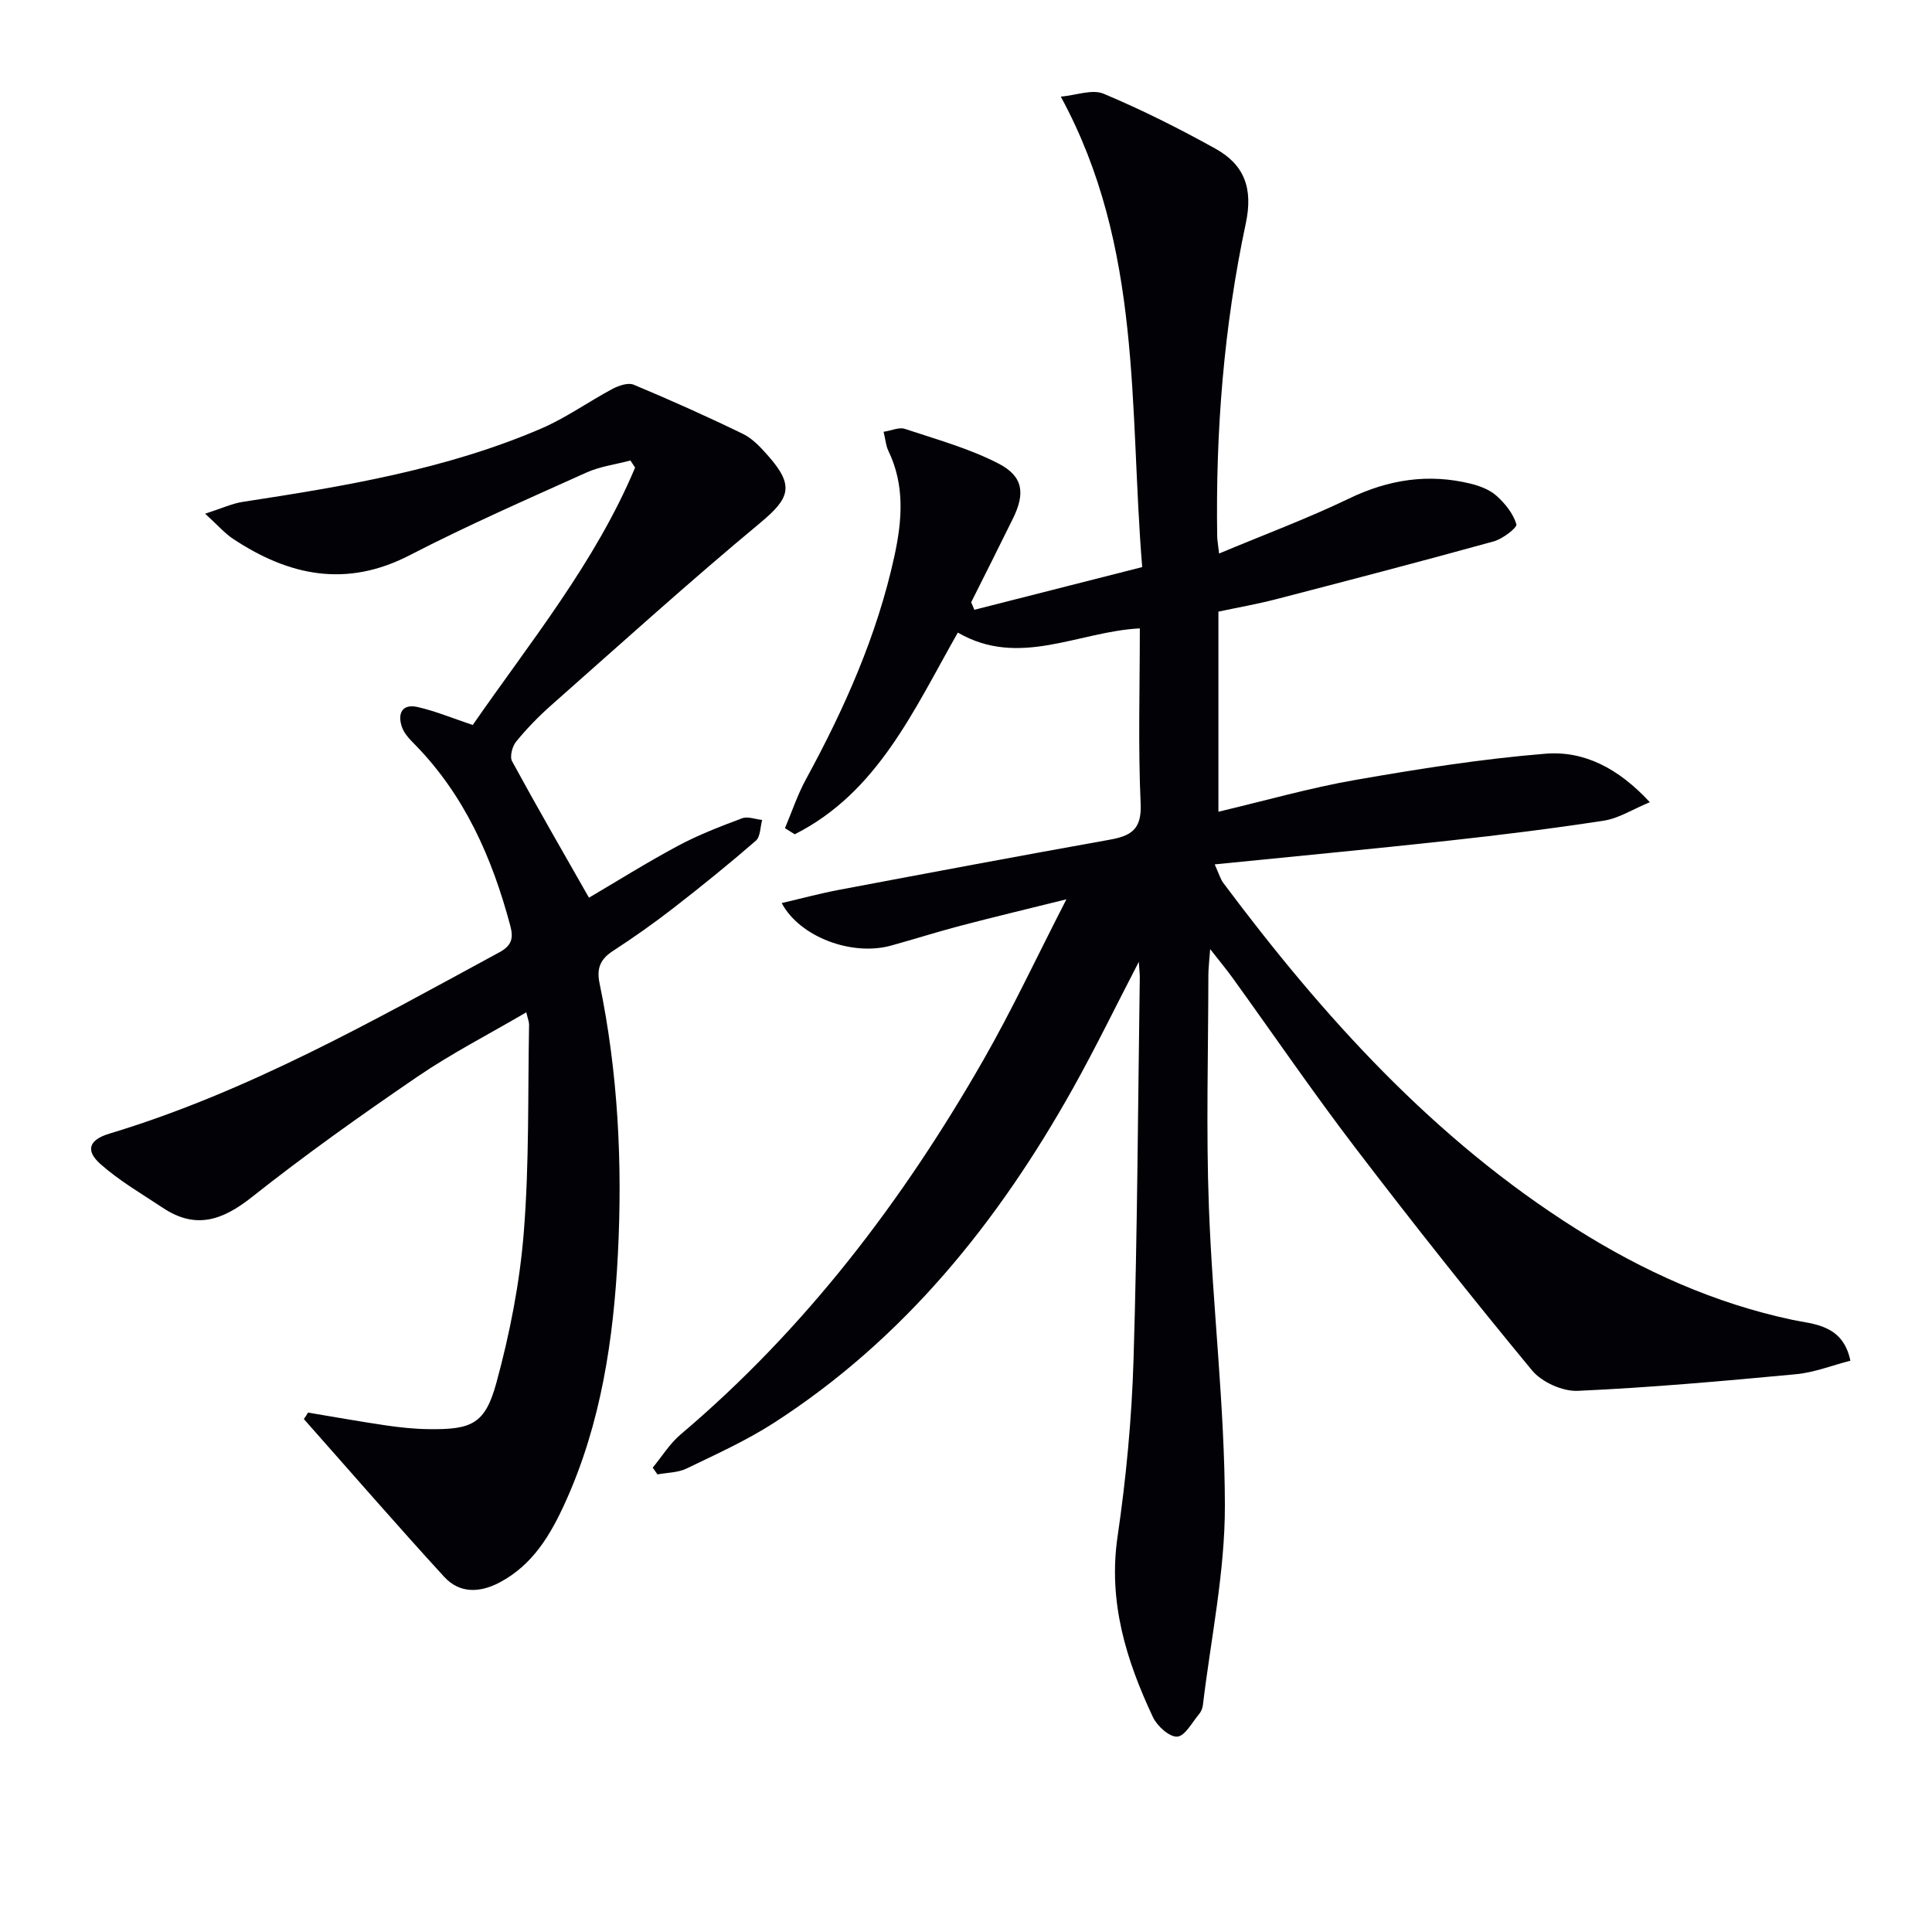 <svg enable-background="new 0 0 400 400" viewBox="0 0 400 400" xmlns="http://www.w3.org/2000/svg"><path d="m252.4 114.6c9.32-3.9 18.32-7.25 26.94-11.4 8.17-3.93 16.41-5.2 25.14-3.06 1.9.47 3.96 1.25 5.37 2.52 1.77 1.59 3.45 3.69 4.1 5.88.21.7-2.84 3.04-4.7 3.55-15.02 4.15-30.09 8.09-45.17 12-3.83.99-7.74 1.67-11.82 2.54v41.43c9.66-2.28 18.92-4.94 28.35-6.58 13.04-2.28 26.16-4.36 39.34-5.43 7.98-.65 15.1 2.97 21.63 10.04-3.64 1.51-6.45 3.34-9.48 3.81-10.65 1.64-21.35 2.97-32.07 4.14-15.95 1.74-31.93 3.25-48.54 4.92.86 1.89 1.16 3.01 1.8 3.87 20.66 27.64 43.57 53.03 73.07 71.62 13.86 8.73 28.58 15.38 44.79 18.82 4.24.9 10.41.92 11.95 8.45-3.78.97-7.47 2.44-11.27 2.8-15.04 1.41-30.1 2.76-45.18 3.44-3.14.14-7.44-1.8-9.46-4.24-12.5-15.12-24.7-30.51-36.61-46.11-8.78-11.5-16.96-23.47-25.43-35.21-1.23-1.7-2.58-3.32-4.6-5.9-.19 2.62-.37 4.02-.37 5.43-.02 16-.49 32.02.11 48 .76 20.59 3.27 41.14 3.31 61.71.03 13.81-2.91 27.62-4.56 41.43-.08.63-.37 1.33-.78 1.81-1.45 1.71-2.9 4.55-4.52 4.67-1.61.12-4.16-2.18-5.03-4.02-5.55-11.81-9.31-23.89-7.33-37.4 1.78-12.15 2.94-24.47 3.31-36.74.8-26.3.91-52.62 1.29-78.93.01-.78-.09-1.55-.2-3.33-4.83 9.32-8.99 17.89-13.63 26.19-15.49 27.68-34.95 51.9-61.94 69.28-5.7 3.67-11.95 6.49-18.08 9.45-1.78.86-3.99.83-6.01 1.21-.33-.47-.65-.93-.98-1.4 1.9-2.3 3.51-4.95 5.75-6.85 25.88-21.9 46.04-48.42 62.77-77.66 5.92-10.35 10.98-21.19 17.13-33.16-8.29 2.06-15.16 3.7-21.98 5.49-4.81 1.26-9.55 2.78-14.35 4.1-8.05 2.22-18.85-1.74-22.62-8.81 4.1-.95 7.99-2.01 11.94-2.75 18.6-3.51 37.2-7.01 55.83-10.34 4.43-.79 6.8-2.03 6.55-7.45-.54-11.96-.17-23.96-.17-36.33-12.73.64-24.97 8.25-37.68.87-9.11 16-16.57 33.09-33.77 41.76-.67-.42-1.35-.84-2.02-1.27 1.43-3.38 2.59-6.91 4.34-10.11 7.98-14.65 14.72-29.76 18.3-46.14 1.62-7.41 2.22-14.76-1.25-21.91-.48-.99-.56-2.19-.97-3.9 1.67-.26 3.22-1 4.39-.61 6.55 2.18 13.31 4.04 19.39 7.18 5.17 2.67 5.55 6.19 3 11.39-2.85 5.8-5.76 11.56-8.65 17.34.22.52.44 1.04.66 1.55 11.39-2.9 22.78-5.8 34.75-8.84-2.72-33.05.14-66.13-16.85-97.4 3.21-.29 6.51-1.59 8.85-.61 7.92 3.33 15.64 7.2 23.16 11.38 5.96 3.31 7.84 8.17 6.29 15.46-4.55 21.36-6.27 43.08-5.92 64.93.02.73.18 1.52.39 3.43z" fill="#010106"/><path d="m63.77 292.46c5.37.89 10.72 1.86 16.11 2.65 2.95.43 5.94.75 8.92.78 8.86.11 11.64-1.06 13.97-9.59 2.78-10.18 4.85-20.72 5.68-31.23 1.14-14.24.82-28.6 1.09-42.91.01-.6-.26-1.21-.58-2.57-7.81 4.58-15.49 8.51-22.56 13.34-11.66 7.96-23.2 16.16-34.26 24.92-6.07 4.82-11.65 6.73-18.39 2.24-4.4-2.92-9.04-5.61-12.96-9.09-3.19-2.84-2.33-5.03 1.85-6.29 28.71-8.66 54.59-23.37 80.74-37.54 2.74-1.49 2.91-3.09 2.25-5.58-3.74-14-9.44-26.96-19.77-37.48-1.04-1.05-2.18-2.24-2.64-3.58-.97-2.8.02-4.89 3.28-4.14 3.68.84 7.21 2.32 11.38 3.71 11.86-17.14 25.34-33.59 33.61-53.29-.32-.49-.65-.98-.97-1.47-3.04.81-6.26 1.22-9.09 2.49-12.27 5.53-24.63 10.93-36.58 17.11-13.16 6.81-25.03 4.28-36.6-3.38-1.71-1.13-3.1-2.76-5.78-5.2 3.42-1.1 5.57-2.12 7.83-2.46 21.03-3.22 42.01-6.7 61.72-15.16 5.15-2.21 9.79-5.56 14.76-8.21 1.3-.69 3.26-1.37 4.42-.88 7.63 3.19 15.19 6.57 22.63 10.19 2.01.98 3.71 2.83 5.23 4.56 5.46 6.19 4.47 8.76-1.71 13.89-14.7 12.21-28.88 25.05-43.21 37.71-2.61 2.31-5.07 4.84-7.28 7.54-.8.98-1.36 3.11-.84 4.07 5.11 9.4 10.47 18.67 15.92 28.25 5.61-3.3 11.91-7.25 18.46-10.76 4.22-2.26 8.75-4 13.24-5.68 1.18-.44 2.76.2 4.16.34-.41 1.46-.35 3.47-1.31 4.3-5.52 4.79-11.21 9.4-17 13.89-4.07 3.16-8.29 6.14-12.61 8.95-2.58 1.68-3.39 3.59-2.76 6.62 3.84 18.51 4.77 37.28 3.81 56.09-.9 17.65-3.48 35.06-10.86 51.36-3.04 6.72-6.72 13.01-13.63 16.66-4.15 2.19-8.31 2.29-11.48-1.17-9.84-10.74-19.39-21.76-29.05-32.66.31-.43.59-.88.86-1.34z" fill="#010106"/></svg>